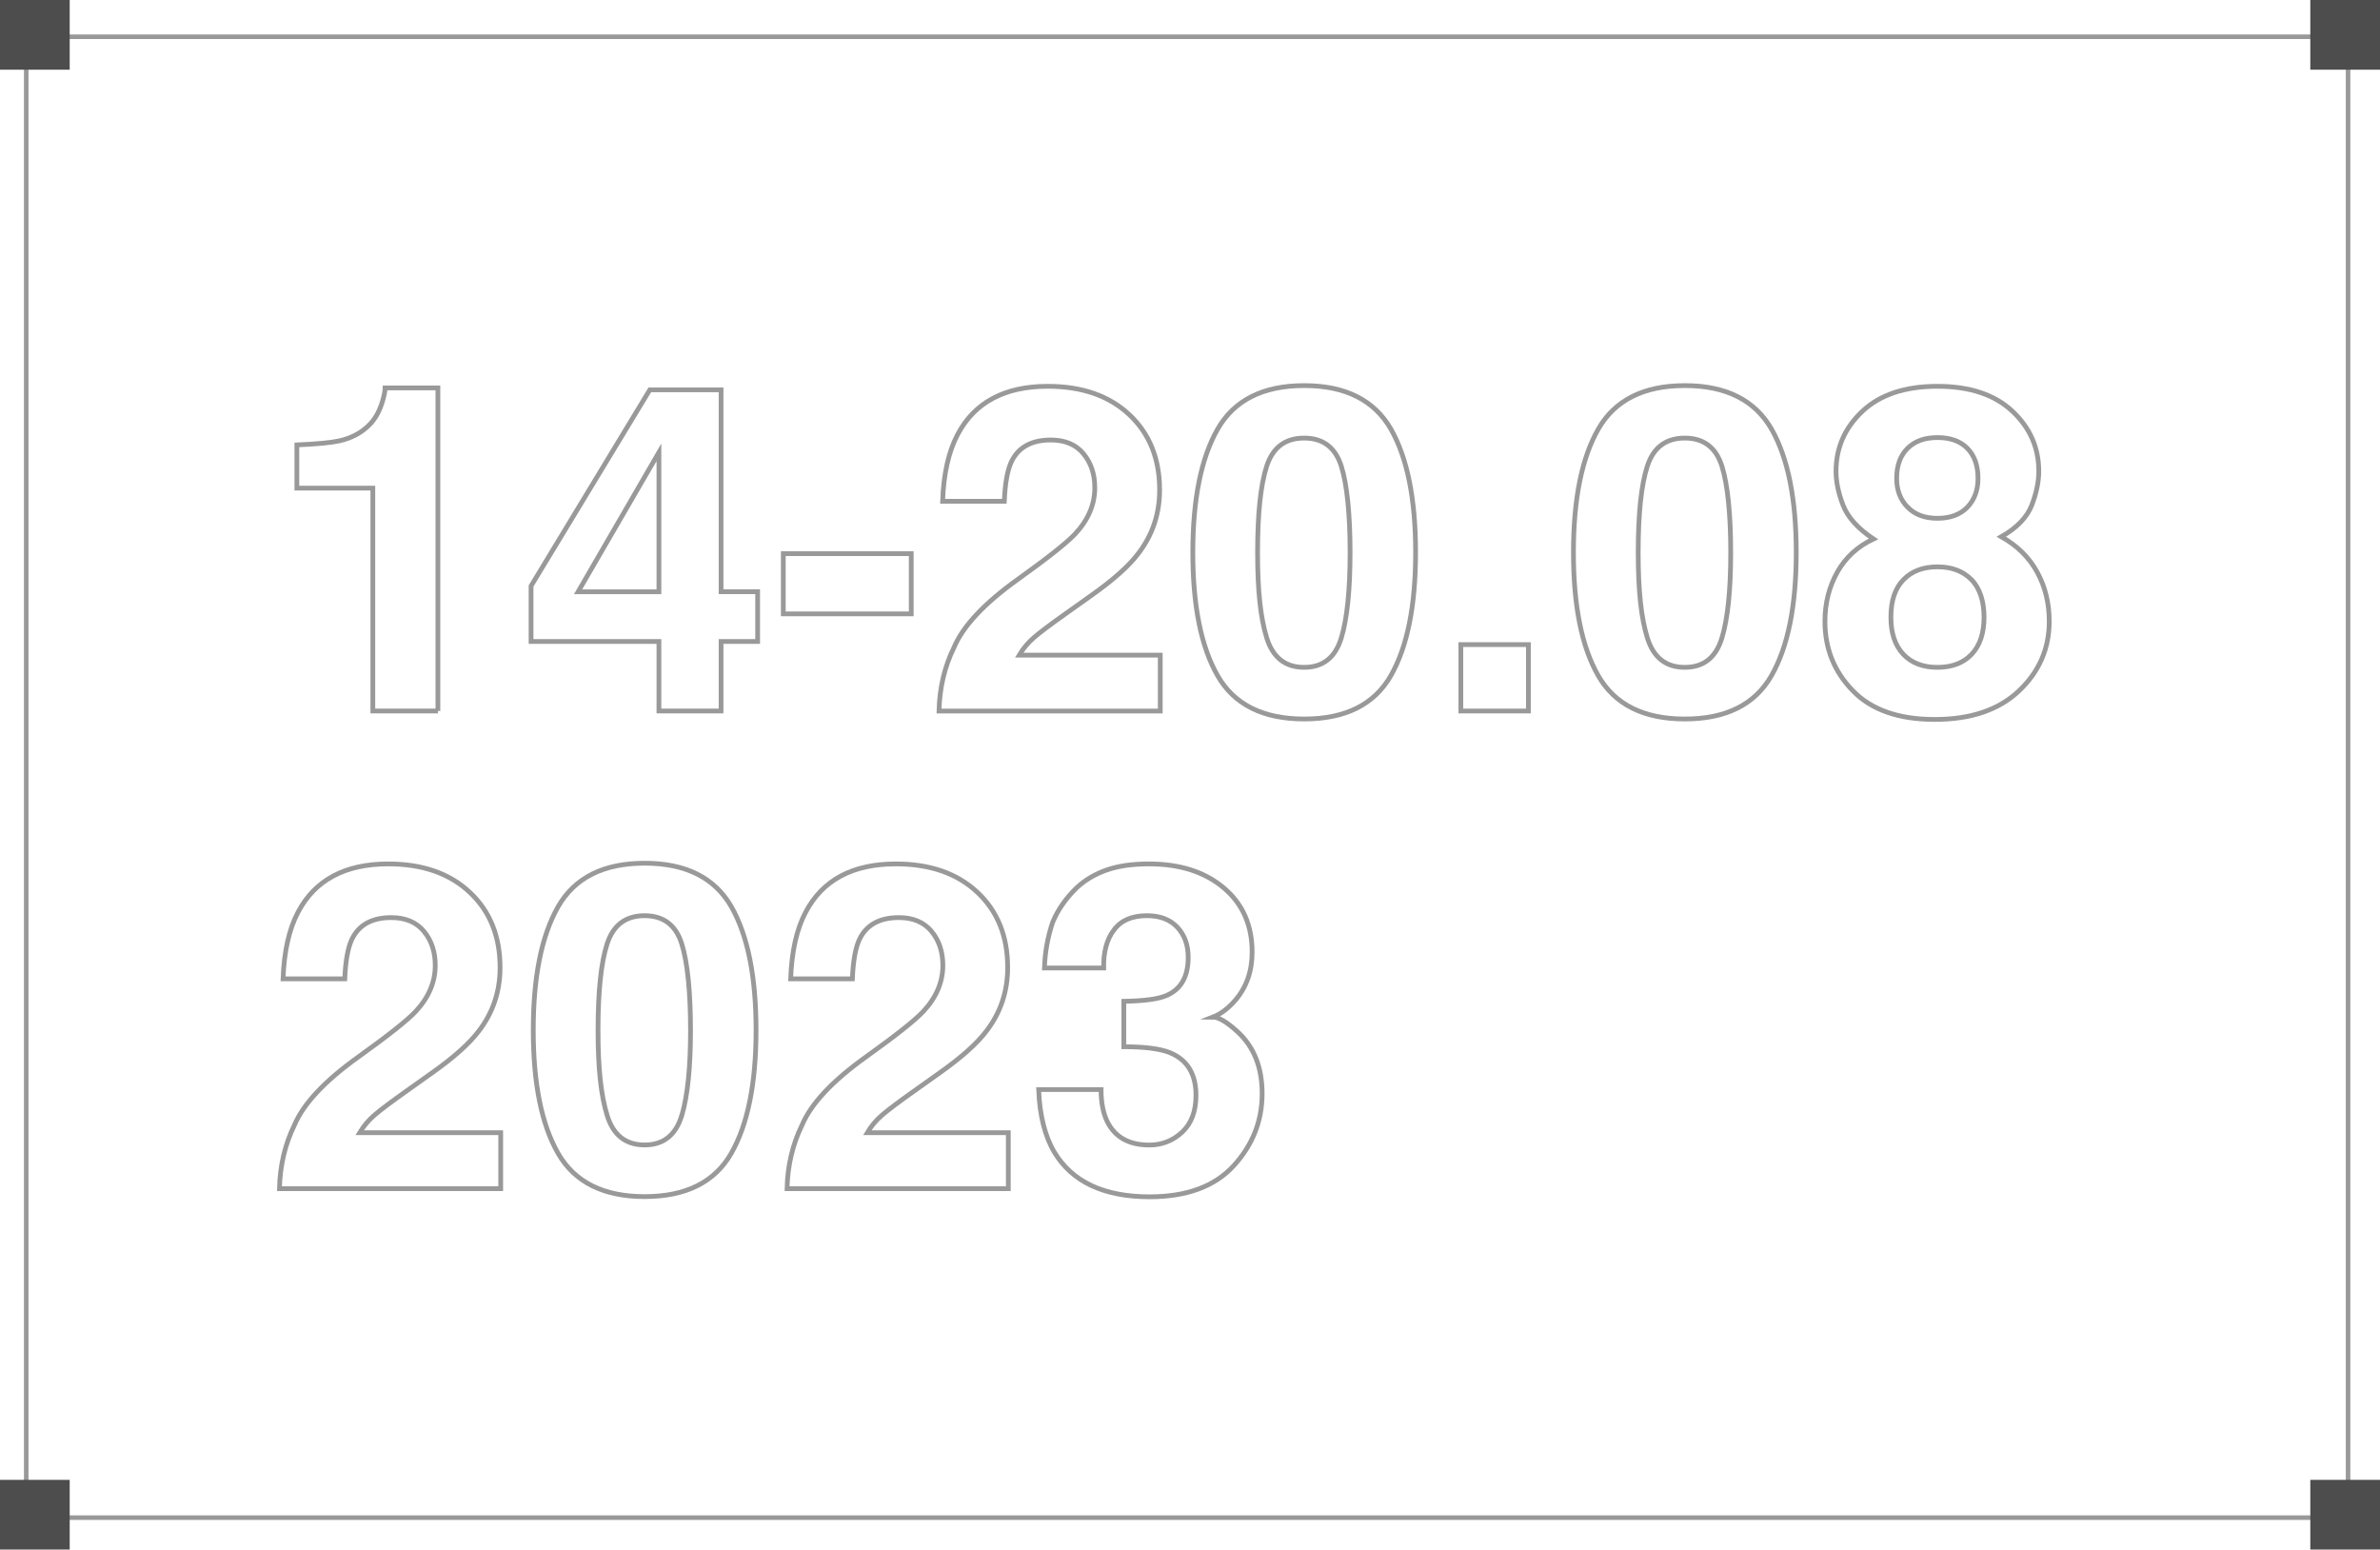 <svg xmlns="http://www.w3.org/2000/svg" id="Layer_2" data-name="Layer 2" viewBox="0 0 375.61 244.54"><defs><style>      .cls-1 {        stroke-width: .72px;      }      .cls-1, .cls-2 {        fill: none;        stroke: #999;      }      .cls-1, .cls-2, .cls-3 {        stroke-miterlimit: 10;      }      .cls-2 {        stroke-width: .75px;      }      .cls-3 {        fill: #4d4d4d;        stroke: #4d4d4d;      }    </style></defs><g id="Warstwa_1" data-name="Warstwa 1"><rect class="cls-1" x="4.14" y="5.8" width="366.43" height="233.69"></rect><rect class="cls-3" x=".5" y=".5" width="10" height="10"></rect><rect class="cls-3" x="365.11" y=".5" width="10" height="10"></rect><rect class="cls-3" x=".5" y="234.03" width="10" height="10"></rect><rect class="cls-3" x="365.11" y="234.03" width="10" height="10"></rect><g><path class="cls-2" d="m69.11,112.2h-10.27v-35.17h-11.99v-6.82c3.17-.14,5.38-.35,6.65-.63,2.02-.44,3.66-1.34,4.92-2.67.87-.92,1.52-2.13,1.97-3.66.26-.92.39-1.59.39-2.04h8.33v50.99Z"></path><path class="cls-2" d="m119.57,93.39v7.84h-5.77v10.97h-9.81v-10.97h-20.18v-8.76l18.74-30.95h11.25v31.86h5.77Zm-28.34,0h12.76v-22.01l-12.76,22.01Z"></path><path class="cls-2" d="m123.62,87.37h20.19v9.5h-20.19v-9.5Z"></path><path class="cls-2" d="m170.98,71.58c-1.2-1.43-2.91-2.15-5.13-2.15-3.05,0-5.12,1.14-6.22,3.41-.63,1.31-1.01,3.4-1.13,6.26h-9.74c.16-4.34.95-7.84,2.36-10.51,2.67-5.09,7.42-7.63,14.24-7.63,5.39,0,9.68,1.49,12.87,4.48,3.19,2.99,4.78,6.95,4.78,11.87,0,3.78-1.12,7.13-3.38,10.06-1.48,1.95-3.9,4.11-7.28,6.51l-4.01,2.85c-2.51,1.78-4.23,3.07-5.15,3.87-.93.8-1.71,1.72-2.34,2.78h22.26v8.83h-34.92c.09-3.66.88-7,2.36-10.02,1.43-3.4,4.81-7,10.13-10.8,4.62-3.31,7.61-5.67,8.97-7.1,2.09-2.23,3.13-4.67,3.13-7.31,0-2.16-.6-3.95-1.79-5.38Z"></path><path class="cls-2" d="m205.83,113.46c-6.49,0-11.05-2.27-13.66-6.82-2.61-4.55-3.92-11.03-3.92-19.45s1.31-14.91,3.92-19.48c2.61-4.57,7.17-6.86,13.66-6.86s11.05,2.29,13.68,6.86c2.6,4.57,3.9,11.07,3.9,19.48s-1.31,14.9-3.92,19.45c-2.61,4.55-7.17,6.82-13.66,6.82Zm5.87-12.83c.91-3.09,1.37-7.57,1.37-13.43s-.46-10.69-1.39-13.64c-.93-2.95-2.88-4.43-5.86-4.43s-4.95,1.48-5.91,4.43c-.96,2.95-1.44,7.5-1.44,13.64s.48,10.34,1.44,13.45c.96,3.11,2.93,4.66,5.91,4.66s4.94-1.56,5.87-4.68Z"></path><path class="cls-2" d="m230.55,101.72h10.66v10.48h-10.66v-10.48Z"></path><path class="cls-2" d="m265.9,113.46c-6.49,0-11.05-2.27-13.66-6.82-2.61-4.55-3.92-11.03-3.92-19.45s1.31-14.91,3.92-19.48c2.61-4.57,7.17-6.86,13.66-6.86s11.05,2.29,13.68,6.86c2.6,4.57,3.9,11.07,3.9,19.48s-1.31,14.9-3.92,19.45c-2.61,4.55-7.17,6.82-13.66,6.82Zm5.87-12.83c.91-3.09,1.37-7.57,1.37-13.43s-.46-10.69-1.39-13.64c-.93-2.95-2.88-4.43-5.86-4.43s-4.95,1.48-5.91,4.43c-.96,2.95-1.44,7.5-1.44,13.64s.48,10.34,1.44,13.45c.96,3.11,2.93,4.66,5.91,4.66s4.94-1.56,5.87-4.68Z"></path><path class="cls-2" d="m292.41,109c-2.93-3-4.4-6.65-4.4-10.94,0-2.86.65-5.45,1.95-7.77s3.21-4.07,5.71-5.24c-2.46-1.64-4.06-3.42-4.8-5.33-.74-1.91-1.11-3.7-1.11-5.36,0-3.7,1.39-6.86,4.18-9.48,2.79-2.61,6.73-3.92,11.82-3.92s9.03,1.31,11.82,3.92c2.79,2.61,4.18,5.77,4.18,9.48,0,1.66-.37,3.45-1.11,5.36-.74,1.91-2.34,3.57-4.8,4.98,2.51,1.41,4.4,3.27,5.66,5.59,1.27,2.32,1.9,4.91,1.9,7.77,0,4.29-1.59,7.94-4.76,10.95-3.18,3.01-7.61,4.52-13.31,4.52s-10.01-1.51-12.94-4.54Zm6.01-11.6c0,2.51.65,4.45,1.95,5.84,1.3,1.38,3.1,2.07,5.4,2.07s4.1-.69,5.4-2.07c1.3-1.38,1.95-3.33,1.95-5.84s-.66-4.58-1.99-5.93c-1.33-1.35-3.11-2.02-5.36-2.02s-4.04.67-5.36,2.02c-1.33,1.35-1.99,3.32-1.99,5.93Zm2.64-17.37c1.12,1.17,2.7,1.76,4.71,1.76s3.62-.59,4.73-1.76c1.11-1.17,1.67-2.68,1.67-4.54,0-2.02-.56-3.59-1.67-4.73-1.11-1.14-2.69-1.71-4.73-1.71s-3.59.57-4.73,1.71c-1.14,1.14-1.71,2.71-1.71,4.73,0,1.85.57,3.36,1.72,4.54Z"></path><path class="cls-2" d="m66.89,146.95c-1.2-1.43-2.91-2.15-5.13-2.15-3.05,0-5.12,1.14-6.22,3.41-.63,1.31-1.01,3.4-1.13,6.26h-9.74c.16-4.34.95-7.84,2.36-10.51,2.67-5.09,7.42-7.63,14.24-7.63,5.39,0,9.68,1.49,12.87,4.48,3.19,2.99,4.78,6.95,4.78,11.87,0,3.78-1.12,7.13-3.38,10.06-1.48,1.95-3.9,4.11-7.28,6.51l-4.01,2.85c-2.51,1.78-4.23,3.07-5.15,3.87-.93.8-1.71,1.72-2.34,2.78h22.26v8.83h-34.92c.09-3.66.88-7,2.36-10.02,1.43-3.4,4.81-7,10.13-10.8,4.62-3.31,7.61-5.67,8.97-7.1,2.09-2.23,3.13-4.67,3.13-7.31,0-2.16-.6-3.95-1.79-5.38Z"></path><path class="cls-2" d="m101.74,188.83c-6.49,0-11.05-2.27-13.66-6.82-2.61-4.55-3.92-11.03-3.92-19.45s1.31-14.91,3.92-19.48c2.61-4.57,7.17-6.86,13.66-6.86s11.05,2.29,13.68,6.86c2.6,4.57,3.9,11.07,3.9,19.48s-1.31,14.9-3.92,19.45c-2.61,4.55-7.17,6.82-13.66,6.82Zm5.87-12.83c.91-3.09,1.37-7.57,1.37-13.43s-.46-10.69-1.39-13.64c-.93-2.95-2.88-4.43-5.86-4.43s-4.95,1.48-5.91,4.43c-.96,2.95-1.44,7.5-1.44,13.64s.48,10.34,1.44,13.45c.96,3.11,2.93,4.66,5.91,4.66s4.94-1.56,5.87-4.68Z"></path><path class="cls-2" d="m147,146.95c-1.2-1.43-2.91-2.15-5.13-2.15-3.05,0-5.12,1.14-6.22,3.41-.63,1.31-1.01,3.4-1.13,6.26h-9.74c.16-4.34.95-7.84,2.36-10.51,2.67-5.09,7.42-7.63,14.24-7.63,5.39,0,9.68,1.49,12.87,4.48,3.19,2.99,4.78,6.95,4.78,11.87,0,3.78-1.12,7.13-3.38,10.06-1.48,1.95-3.9,4.11-7.28,6.51l-4.01,2.85c-2.51,1.78-4.23,3.07-5.15,3.87-.93.8-1.71,1.72-2.34,2.78h22.26v8.83h-34.92c.09-3.66.88-7,2.36-10.02,1.43-3.4,4.81-7,10.13-10.8,4.62-3.31,7.61-5.67,8.97-7.1,2.09-2.23,3.13-4.67,3.13-7.31,0-2.16-.6-3.95-1.79-5.38Z"></path><path class="cls-2" d="m175.8,146.74c-1.13,1.5-1.67,3.5-1.62,6.01h-9.35c.09-2.53.53-4.93,1.3-7.21.82-1.99,2.11-3.83,3.87-5.52,1.31-1.2,2.87-2.11,4.68-2.74,1.81-.63,4.02-.95,6.65-.95,4.88,0,8.81,1.26,11.8,3.78,2.99,2.52,4.48,5.9,4.48,10.15,0,3-.89,5.53-2.67,7.6-1.12,1.29-2.3,2.17-3.52,2.64.91,0,2.23.79,3.94,2.36,2.55,2.37,3.83,5.6,3.83,9.71,0,4.31-1.49,8.11-4.48,11.38s-7.41,4.91-13.28,4.91c-7.22,0-12.24-2.36-15.05-7.07-1.48-2.51-2.3-5.79-2.46-9.85h9.85c0,2.04.33,3.73.98,5.06,1.22,2.46,3.43,3.69,6.65,3.69,1.97,0,3.69-.67,5.15-2.02,1.46-1.35,2.2-3.29,2.2-5.82,0-3.35-1.36-5.59-4.08-6.72-1.55-.63-3.99-.95-7.31-.95v-7.17c3.26-.05,5.53-.36,6.82-.95,2.23-.99,3.34-2.98,3.34-5.98,0-1.95-.57-3.53-1.71-4.75-1.14-1.22-2.74-1.83-4.8-1.83-2.37,0-4.1.75-5.2,2.25Z"></path></g></g></svg>